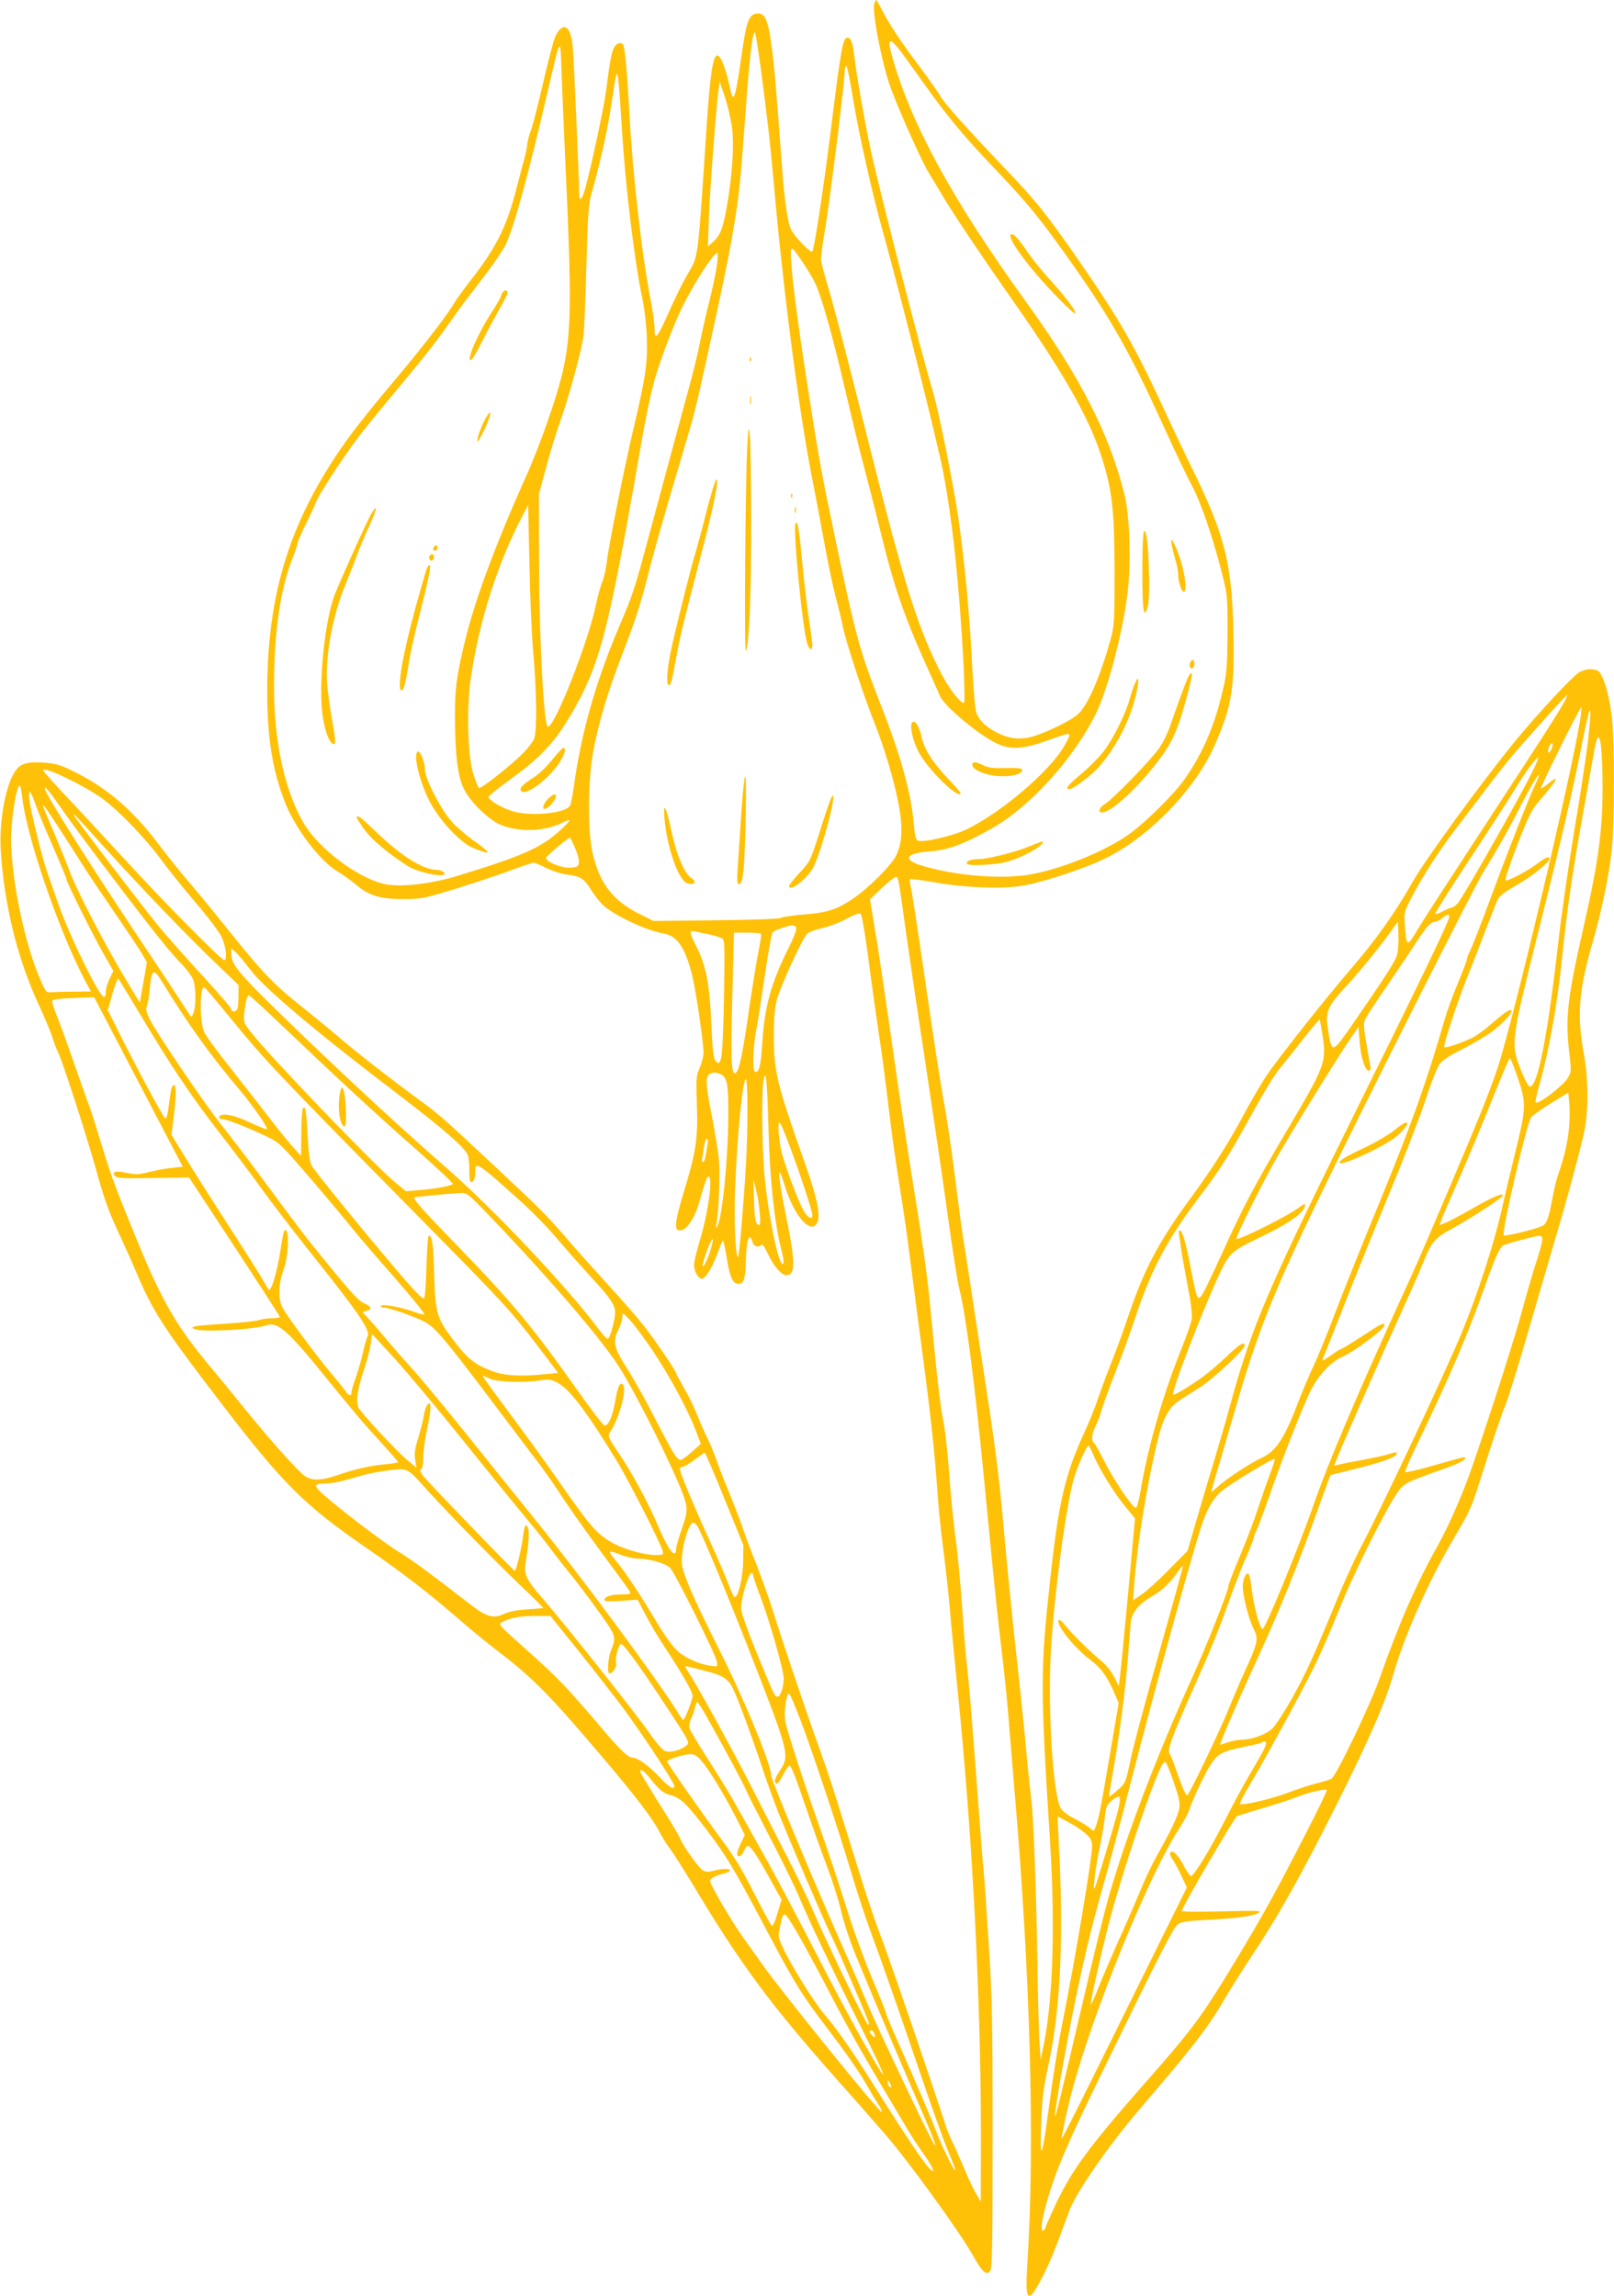 <?xml version="1.0" standalone="no"?>
<!DOCTYPE svg PUBLIC "-//W3C//DTD SVG 20010904//EN"
 "http://www.w3.org/TR/2001/REC-SVG-20010904/DTD/svg10.dtd">
<svg version="1.0" xmlns="http://www.w3.org/2000/svg"
 width="900pt" height="1280pt" viewBox="0 0 900 1280"
 preserveAspectRatio="xMidYMid meet">
<g transform="translate(0,1280) scale(0.1,-0.1)"
fill="#ffc107" stroke="none">
<path d="M4875 12780 c-13 -39 35 -295 81 -439 36 -111 179 -434 226 -510 22
-36 57 -93 76 -126 52 -89 235 -361 403 -600 271 -387 411 -634 479 -845 62
-189 74 -300 75 -640 0 -286 -1 -310 -23 -387 -57 -207 -129 -372 -184 -418
-44 -38 -201 -112 -267 -126 -65 -14 -117 -6 -180 25 -67 34 -108 76 -119 122
-6 21 -15 143 -22 269 -13 264 -40 555 -75 800 -27 187 -112 612 -144 715 -58
190 -301 1134 -345 1340 -36 168 -79 417 -92 525 -8 75 -19 105 -38 105 -26 0
-36 -54 -95 -530 -42 -330 -89 -641 -101 -661 -8 -12 -79 59 -114 112 -22 35
-40 150 -55 354 -34 458 -42 552 -57 666 -19 151 -36 194 -78 194 -46 0 -64
-41 -86 -201 -28 -198 -41 -264 -51 -264 -5 0 -11 12 -14 28 -24 122 -54 202
-75 202 -25 0 -40 -101 -60 -400 -51 -768 -44 -711 -110 -826 -27 -47 -72
-139 -101 -205 -63 -143 -79 -163 -79 -93 0 27 -9 95 -20 151 -52 269 -102
706 -120 1048 -12 221 -25 369 -35 385 -11 17 -34 11 -49 -12 -15 -23 -26 -80
-46 -243 -11 -87 -84 -428 -117 -547 -17 -62 -33 -76 -33 -30 -1 79 -30 758
-36 820 -11 120 -54 146 -97 60 -9 -19 -39 -132 -66 -249 -27 -118 -58 -241
-70 -274 -12 -32 -21 -69 -21 -80 0 -11 -7 -45 -15 -75 -8 -30 -31 -116 -50
-190 -54 -204 -114 -320 -256 -500 -36 -47 -77 -103 -89 -124 -29 -53 -176
-244 -300 -391 -166 -197 -254 -308 -323 -407 -294 -425 -417 -825 -417 -1365
0 -255 30 -442 100 -619 58 -146 195 -325 292 -383 29 -17 77 -51 106 -76 69
-59 136 -79 267 -78 91 0 115 5 268 52 92 28 230 74 305 101 75 28 142 50 148
50 6 0 37 -13 69 -29 32 -16 81 -32 109 -36 83 -10 103 -23 141 -85 20 -32 51
-72 69 -88 70 -61 242 -141 337 -157 74 -12 119 -77 158 -230 21 -85 64 -376
64 -436 0 -19 -10 -56 -21 -82 -20 -44 -21 -60 -16 -210 7 -186 -6 -267 -76
-493 -22 -71 -40 -145 -40 -166 0 -34 3 -38 25 -38 32 0 78 68 102 150 36 126
45 150 54 150 26 0 -2 -206 -51 -364 -16 -54 -30 -113 -30 -130 0 -35 24 -76
44 -76 19 0 60 66 86 140 13 36 26 68 30 73 3 4 14 -41 23 -100 18 -112 35
-146 71 -141 25 4 33 35 35 129 2 112 21 166 37 104 6 -26 37 -34 50 -14 4 7
21 -19 39 -58 30 -64 73 -113 99 -113 54 1 53 71 -8 365 -40 199 -41 272 -2
140 54 -179 152 -288 185 -207 17 40 -6 145 -69 322 -158 445 -175 513 -175
715 0 102 5 158 18 205 20 73 140 335 167 363 9 10 47 24 84 32 37 8 98 31
136 52 49 26 73 34 80 27 6 -6 24 -114 41 -240 16 -126 43 -317 59 -424 17
-107 41 -294 55 -415 14 -121 41 -314 60 -430 19 -115 41 -268 50 -340 9 -71
36 -278 60 -460 64 -475 85 -664 105 -950 6 -82 20 -211 30 -285 10 -74 26
-216 35 -315 8 -99 29 -310 45 -470 83 -815 130 -1732 130 -2510 l-1 -340 -24
40 c-14 22 -46 90 -71 150 -26 61 -55 126 -65 145 -10 19 -27 62 -38 95 -69
215 -317 940 -354 1035 -44 113 -89 249 -222 680 -36 118 -91 285 -122 370
-76 211 -209 605 -262 775 -24 77 -68 199 -96 270 -29 72 -63 162 -75 200 -13
39 -47 126 -75 195 -29 69 -60 150 -70 180 -10 30 -31 81 -46 112 -16 32 -43
92 -60 135 -17 43 -50 112 -75 154 -24 42 -44 79 -44 83 0 11 -115 181 -177
260 -29 38 -115 137 -191 220 -76 83 -179 198 -229 256 -123 143 -154 174
-417 420 -294 275 -301 281 -426 373 -150 110 -358 272 -438 342 -38 33 -120
100 -182 150 -173 136 -238 202 -413 420 -88 110 -197 243 -242 295 -45 52
-123 149 -173 216 -148 195 -295 319 -486 410 -64 31 -93 38 -157 42 -98 6
-132 -7 -163 -62 -49 -84 -81 -277 -72 -424 18 -302 92 -605 211 -862 35 -75
70 -159 78 -187 9 -29 21 -62 28 -74 24 -45 159 -462 214 -658 41 -152 71
-236 121 -343 37 -79 88 -194 115 -257 86 -201 148 -295 477 -724 331 -431
451 -550 784 -780 219 -151 353 -255 522 -401 68 -60 169 -142 223 -183 193
-147 289 -244 592 -602 179 -211 271 -332 308 -405 14 -27 42 -73 63 -100 21
-28 91 -139 155 -246 240 -398 409 -625 758 -1019 96 -108 225 -254 287 -326
127 -147 407 -533 483 -667 55 -98 77 -117 98 -91 12 13 14 148 14 757 0 653
-3 782 -23 1086 -12 190 -24 363 -27 385 -3 22 -18 222 -35 445 -35 467 -47
615 -60 720 -5 41 -16 180 -25 309 -9 128 -24 295 -35 370 -10 75 -24 204 -30
286 -15 202 -28 326 -45 410 -8 39 -23 162 -35 275 -11 113 -29 295 -40 405
-11 110 -45 349 -75 530 -30 182 -87 553 -125 825 -39 272 -83 574 -100 670
l-29 175 65 63 c37 34 72 62 79 62 14 0 14 2 55 -295 17 -121 66 -454 110
-740 43 -286 100 -670 125 -854 25 -183 54 -368 65 -410 35 -137 85 -522 135
-1036 64 -662 78 -793 100 -975 13 -107 29 -258 35 -335 6 -77 22 -268 35
-425 90 -1037 116 -1989 74 -2659 -15 -226 2 -238 91 -62 43 87 62 134 141
351 38 104 219 366 394 570 288 336 380 453 465 600 36 62 112 182 169 268
141 212 271 445 465 832 184 368 270 566 315 723 61 214 197 521 329 744 94
160 105 184 142 298 89 280 125 388 156 465 18 47 79 243 134 435 56 193 119
409 140 480 67 223 149 529 166 616 23 122 21 289 -6 434 -38 208 -26 348 54
623 50 173 95 395 106 531 13 151 12 570 0 691 -11 107 -32 198 -58 250 -14
30 -23 35 -55 38 -25 2 -49 -4 -73 -18 -40 -26 -227 -226 -355 -382 -190 -233
-497 -654 -572 -785 -96 -170 -200 -317 -334 -473 -163 -190 -419 -515 -484
-612 -31 -48 -88 -145 -125 -215 -76 -144 -175 -300 -283 -447 -184 -249 -268
-405 -355 -661 -29 -88 -76 -216 -104 -285 -27 -69 -59 -156 -72 -195 -12 -38
-46 -122 -75 -185 -106 -231 -142 -384 -189 -816 -55 -503 -56 -593 -1 -1459
29 -465 17 -877 -34 -1130 l-18 -90 -6 85 c-4 47 -9 245 -12 440 -7 438 -22
830 -35 930 -5 41 -19 174 -30 295 -11 121 -36 360 -55 530 -19 171 -46 438
-60 595 -34 377 -47 486 -105 865 -27 176 -63 411 -80 523 -16 111 -37 242
-45 290 -8 48 -31 215 -50 372 -20 157 -47 339 -60 405 -13 66 -58 356 -100
645 -42 289 -80 542 -86 564 -6 21 -8 41 -5 44 4 3 64 -5 134 -17 157 -29 357
-38 477 -22 102 13 345 91 470 151 250 118 515 393 623 645 93 216 107 310 99
640 -8 355 -49 520 -211 855 -58 118 -139 289 -181 380 -158 342 -242 487
-463 808 -189 272 -242 339 -427 532 -207 217 -333 358 -352 395 -9 17 -60 89
-113 160 -109 145 -174 244 -214 323 -14 28 -28 52 -30 52 -3 0 -7 -9 -11 -20z
m-631 -375 c33 -249 52 -410 71 -630 51 -583 139 -1263 215 -1650 22 -110 53
-276 70 -370 17 -93 43 -219 59 -280 16 -60 35 -137 41 -170 17 -84 113 -376
172 -525 61 -151 121 -355 143 -487 20 -114 14 -196 -17 -261 -26 -56 -158
-187 -245 -245 -89 -59 -142 -76 -273 -86 -59 -5 -116 -13 -126 -19 -11 -6
-160 -11 -364 -13 l-346 -4 -76 38 c-150 74 -225 171 -264 342 -28 120 -26
409 4 566 31 164 81 331 160 536 77 199 106 290 152 473 17 69 69 253 115 410
46 157 98 332 115 390 30 104 51 194 155 675 85 394 116 583 134 835 6 80 18
236 26 346 18 243 35 367 46 339 4 -11 19 -105 33 -210z m-1090 -545 c34 -728
32 -912 -14 -1123 -31 -141 -131 -427 -211 -603 -169 -377 -285 -691 -339
-919 -47 -198 -54 -261 -53 -430 2 -205 16 -315 49 -382 33 -69 127 -163 195
-197 98 -47 253 -45 352 6 22 11 41 17 43 15 3 -3 -22 -29 -55 -59 -106 -96
-211 -142 -572 -252 -130 -40 -280 -60 -374 -50 -151 15 -400 197 -488 355
-103 185 -160 452 -159 754 0 291 34 532 98 699 19 48 34 93 34 100 0 6 20 52
44 101 25 50 51 106 58 125 13 38 139 231 223 345 28 39 132 167 231 285 169
203 216 264 326 420 25 36 91 123 146 194 56 71 114 157 131 190 45 93 126
385 235 856 75 321 70 315 78 90 4 -107 14 -341 22 -520z m1869 653 c24 -32
86 -119 139 -193 119 -167 217 -285 390 -466 181 -190 249 -274 419 -514 230
-327 330 -505 519 -920 61 -135 131 -281 155 -325 49 -90 115 -282 166 -480
33 -128 34 -134 34 -340 -1 -178 -4 -225 -23 -308 -45 -205 -115 -368 -219
-515 -55 -78 -199 -221 -293 -293 -137 -104 -421 -218 -600 -240 -168 -20
-405 3 -577 57 -103 32 -79 68 51 77 103 7 193 41 350 130 209 119 449 383
574 632 67 135 147 435 178 665 22 169 15 438 -15 560 -84 340 -247 659 -553
1082 -402 557 -631 974 -739 1348 -34 118 -22 129 44 43z m-263 -283 c32 -190
106 -518 161 -714 98 -351 305 -1174 338 -1346 52 -273 89 -621 113 -1056 6
-123 8 -227 4 -231 -13 -13 -81 72 -124 155 -132 253 -206 490 -408 1292 -95
382 -194 763 -219 845 -25 83 -46 161 -47 175 -1 14 8 84 20 155 28 166 100
739 109 858 8 116 14 101 53 -133z m-1291 -170 c21 -319 70 -724 112 -920 12
-53 23 -150 26 -220 5 -142 -7 -226 -77 -520 -51 -217 -136 -643 -146 -730 -4
-36 -15 -87 -25 -113 -11 -26 -26 -82 -35 -125 -43 -210 -232 -689 -269 -684
-22 3 -47 465 -49 887 l-1 410 42 155 c23 85 56 193 73 239 48 132 127 419
134 492 4 36 11 212 16 390 6 236 12 339 23 379 61 219 96 380 122 555 29 200
29 199 54 -195z m613 27 c13 -99 1 -270 -31 -451 -21 -113 -35 -148 -76 -186
l-28 -25 6 165 c6 155 39 595 53 705 l7 50 29 -85 c15 -47 34 -124 40 -173z
m391 -745 c26 -38 58 -91 71 -118 35 -69 98 -293 172 -611 35 -150 81 -339
103 -420 22 -82 62 -240 90 -353 74 -306 132 -475 263 -765 30 -66 61 -135 68
-153 25 -63 248 -245 341 -277 66 -24 133 -18 244 21 162 57 154 58 114 -17
-74 -140 -355 -381 -553 -475 -74 -35 -238 -73 -268 -61 -11 4 -17 29 -22 88
-15 177 -71 380 -188 678 -115 295 -136 372 -249 911 -79 375 -89 433 -148
807 -67 428 -101 693 -101 793 0 40 7 35 63 -48z m-475 -19 c-5 -38 -23 -122
-39 -188 -17 -66 -42 -174 -55 -240 -13 -66 -40 -176 -59 -245 -31 -113 -104
-383 -246 -910 -59 -219 -74 -265 -145 -430 -132 -310 -214 -599 -254 -895 -7
-49 -16 -97 -21 -106 -22 -43 -214 -63 -318 -33 -55 15 -131 59 -137 79 -2 6
53 51 122 100 164 118 244 202 335 356 130 220 182 379 273 844 25 127 61 325
81 440 64 371 85 478 116 590 34 118 110 318 161 418 64 127 168 287 187 287
4 0 4 -30 -1 -67z m-1024 -2166 c18 -204 21 -433 5 -474 -5 -15 -31 -50 -57
-77 -68 -70 -243 -209 -252 -199 -5 4 -18 40 -31 78 -31 98 -38 361 -15 525
47 327 151 652 295 925 l26 50 7 -325 c3 -179 13 -405 22 -503z m5751 -267
c-22 -43 -142 -230 -355 -555 -345 -528 -419 -641 -468 -723 -56 -94 -60 -93
-68 28 -5 72 -4 78 34 150 60 117 149 255 236 370 44 58 126 166 182 240 56
74 128 165 160 202 153 175 289 325 292 323 2 -2 -4 -17 -13 -35z m130 -219
c-9 -80 -43 -305 -76 -500 -32 -195 -73 -474 -89 -620 -62 -543 -118 -823
-162 -809 -7 3 -29 45 -48 94 -57 147 -55 157 98 769 132 526 193 791 254
1099 38 193 47 180 23 -33z m-45 107 c-54 -327 -369 -1654 -456 -1923 -47
-141 -99 -272 -277 -690 -182 -427 -166 -390 -285 -650 -230 -505 -386 -873
-460 -1085 -89 -257 -280 -722 -293 -714 -15 9 -49 135 -58 214 -5 43 -12 84
-16 90 -13 22 -35 -19 -35 -65 0 -54 33 -182 60 -236 29 -55 24 -79 -43 -225
-30 -66 -71 -162 -92 -214 -46 -116 -225 -490 -235 -490 -9 0 -31 53 -66 154
-13 38 -28 74 -33 80 -14 17 16 97 133 360 107 240 139 319 211 521 24 66 61
162 84 213 23 51 41 98 41 105 0 7 7 26 16 42 8 17 40 102 71 190 68 199 190
510 233 594 40 81 112 158 169 183 71 30 241 157 241 179 0 18 -20 8 -124 -61
-59 -38 -110 -70 -115 -70 -4 0 -26 -13 -47 -28 -66 -47 -67 -47 -49 -5 10 21
62 153 117 293 55 140 165 413 245 605 80 193 170 425 200 517 30 92 65 182
77 200 15 24 52 49 130 88 59 30 135 75 168 100 62 46 116 106 105 117 -8 8
-39 -13 -116 -80 -35 -31 -82 -65 -105 -75 -66 -31 -144 -57 -152 -50 -8 9 75
259 133 403 25 61 69 174 98 252 30 78 60 154 68 170 10 19 45 45 104 78 82
46 183 127 183 146 0 17 -22 9 -66 -25 -56 -43 -171 -103 -179 -94 -4 4 25 91
65 195 61 158 80 197 119 242 104 120 126 161 55 102 -21 -17 -40 -29 -42 -27
-2 3 47 106 109 230 61 125 114 224 116 222 3 -3 0 -38 -7 -78z m113 -110 c13
-55 18 -305 8 -438 -13 -177 -37 -318 -101 -600 -90 -396 -102 -502 -80 -695
13 -109 12 -114 -8 -146 -28 -45 -165 -149 -179 -136 -3 4 6 48 21 99 53 185
101 455 126 703 27 268 57 475 120 825 21 118 46 259 56 313 16 96 27 118 37
75z m-274 -50 c-7 -13 -14 -18 -16 -11 -3 7 1 22 8 35 7 13 14 18 16 11 3 -7
-1 -22 -8 -35z m-141 -192 c-122 -229 -357 -639 -380 -663 -12 -13 -26 -23
-32 -23 -6 0 -29 -9 -50 -21 -21 -11 -41 -18 -44 -15 -2 3 85 142 195 308 110
167 221 339 248 383 60 101 128 192 132 178 2 -6 -29 -72 -69 -147z m-8123 29
c50 -24 124 -66 165 -93 93 -62 252 -224 350 -357 40 -55 127 -163 193 -240
66 -77 130 -162 143 -190 23 -49 32 -119 16 -129 -11 -7 -341 327 -568 575
-104 113 -246 267 -317 341 -70 75 -127 139 -127 143 0 13 54 -5 145 -50z
m8179 -22 c-32 -64 -166 -406 -268 -683 -46 -124 -91 -238 -100 -255 -9 -16
-16 -36 -16 -43 0 -7 -22 -65 -49 -130 -27 -64 -61 -155 -74 -202 -105 -362
-187 -590 -357 -1005 -100 -242 -214 -528 -255 -635 -40 -107 -94 -240 -120
-295 -26 -55 -67 -153 -92 -218 -71 -188 -121 -262 -201 -297 -56 -25 -198
-118 -241 -159 -19 -17 -35 -30 -36 -29 -1 2 19 75 46 163 26 88 74 253 107
366 111 378 206 613 469 1154 226 466 843 1689 894 1772 74 120 136 228 185
324 63 125 117 219 125 219 3 0 -5 -21 -17 -47z m-8440 -78 c22 -214 205 -748
350 -1022 l33 -61 -91 -1 c-50 0 -106 -2 -125 -3 -34 -3 -35 -2 -67 72 -94
216 -171 609 -161 820 5 113 31 260 46 260 5 0 11 -29 15 -65z m239 -92 c93
-133 471 -631 565 -743 25 -30 67 -78 94 -105 26 -28 53 -66 58 -85 13 -46 13
-142 -1 -177 -10 -26 -12 -27 -23 -9 -6 11 -144 221 -308 466 -268 403 -498
770 -498 792 0 19 19 -5 113 -139z m-163 47 c12 -36 56 -140 96 -232 41 -93
74 -173 74 -179 0 -16 151 -320 211 -423 l51 -90 -21 -43 c-12 -24 -21 -57
-21 -74 0 -20 -4 -29 -12 -27 -29 10 -189 337 -251 513 -21 61 -50 142 -63
180 -30 85 -90 330 -100 405 -8 69 5 58 36 -30z m155 -167 c60 -93 119 -186
133 -208 14 -22 82 -123 152 -225 70 -102 139 -205 153 -230 l26 -45 -19 -110
c-11 -60 -20 -112 -20 -115 0 -2 -41 66 -91 150 -118 199 -259 473 -298 575
-16 44 -57 145 -90 223 -34 79 -61 146 -61 148 0 13 18 -13 115 -163z m237
-78 c184 -204 467 -499 616 -640 l122 -117 0 -58 c0 -32 -3 -65 -6 -74 -7 -19
-34 -21 -34 -3 0 7 -73 91 -161 187 -89 96 -198 220 -244 275 -98 120 -475
614 -475 623 0 8 13 -6 182 -193z m2614 9 c14 -32 24 -69 22 -83 -3 -23 -8
-26 -48 -29 -48 -3 -135 32 -135 55 0 9 119 110 133 112 2 1 14 -24 28 -55z
m4867 -411 c-39 -94 -184 -394 -461 -953 -548 -1107 -627 -1290 -752 -1743
-27 -100 -68 -240 -90 -312 -22 -71 -64 -214 -94 -316 l-54 -186 -104 -105
c-56 -58 -125 -120 -152 -138 l-48 -33 7 94 c15 207 70 549 126 781 35 146 65
200 132 244 25 16 73 46 107 68 70 43 250 211 250 232 0 27 -23 13 -94 -53
-39 -38 -96 -87 -126 -110 -65 -49 -172 -115 -178 -109 -13 13 161 464 260
677 54 114 65 124 238 207 128 61 211 117 231 153 15 29 6 33 -24 9 -60 -47
-342 -188 -353 -177 -6 6 146 312 214 432 66 118 336 556 406 660 l61 90 7
-87 c6 -88 33 -165 53 -157 6 2 9 9 8 14 -43 244 -44 245 -27 278 9 18 64 102
123 187 58 85 128 189 154 230 60 92 85 120 108 120 9 0 27 9 40 20 39 32 50
26 32 -17z m-283 -188 c-11 -36 -63 -118 -237 -370 -119 -173 -125 -177 -142
-82 -24 137 -18 154 99 282 79 86 196 230 251 309 l34 48 3 -73 c2 -41 -2 -92
-8 -114z m-3350 145 c0 -11 -18 -56 -40 -100 -99 -197 -137 -331 -149 -533 -8
-130 -20 -175 -42 -161 -14 8 -10 134 7 225 9 46 31 187 49 313 19 126 38 233
43 238 13 13 83 37 110 38 16 0 22 -6 22 -20z m-485 -30 c33 -7 66 -18 74 -24
12 -9 13 -63 8 -326 -3 -194 -10 -326 -17 -344 -10 -28 -12 -28 -28 -13 -13
14 -18 48 -24 179 -11 260 -29 353 -92 475 -32 64 -33 77 -3 70 12 -3 49 -11
82 -17z m288 3 c3 -5 -3 -47 -13 -95 -10 -48 -32 -185 -50 -305 -38 -263 -56
-354 -74 -372 -29 -28 -33 56 -21 477 l8 302 73 0 c40 0 75 -3 77 -7z m-2847
-200 c77 -102 362 -343 814 -687 269 -205 386 -308 399 -348 5 -18 9 -57 8
-85 0 -29 2 -55 5 -59 14 -14 28 9 28 47 0 67 5 64 249 -155 66 -59 163 -158
214 -220 52 -61 131 -150 175 -198 112 -120 142 -164 142 -205 0 -39 -27 -140
-40 -148 -4 -3 -27 21 -51 53 -172 231 -579 663 -839 891 -256 224 -499 448
-803 739 -361 347 -407 399 -407 461 l0 34 26 -24 c14 -13 50 -56 80 -96z
m-488 -74 c140 -229 270 -410 436 -605 67 -80 151 -202 144 -209 -3 -3 -44 13
-93 36 -89 43 -164 57 -172 32 -3 -8 4 -13 16 -13 24 0 134 -43 243 -94 75
-36 81 -41 251 -239 95 -111 200 -236 232 -277 33 -41 140 -166 238 -277 98
-112 171 -203 164 -203 -8 0 -34 7 -58 16 -73 26 -173 44 -183 34 -7 -7 -2
-10 11 -10 32 0 188 -55 238 -84 56 -33 112 -100 362 -431 112 -148 231 -307
266 -352 34 -45 94 -130 132 -190 39 -59 137 -198 218 -308 82 -110 153 -208
158 -217 9 -16 4 -18 -46 -18 -58 0 -95 -12 -95 -32 0 -7 29 -8 93 -4 l92 7
44 -83 c23 -46 71 -126 105 -178 102 -154 158 -253 158 -275 0 -21 -44 -135
-52 -135 -3 0 -18 21 -34 48 -108 174 -543 763 -786 1062 -78 96 -246 306
-374 465 -128 160 -268 328 -310 375 -43 47 -120 135 -172 197 -52 62 -100
115 -107 120 -8 5 -4 9 12 13 38 9 35 24 -8 43 -37 17 -79 64 -307 347 -33 41
-135 177 -227 302 -92 125 -208 278 -258 340 -97 121 -369 522 -407 600 -16
34 -20 53 -14 65 5 10 12 50 16 90 11 124 21 130 74 42z m-118 -189 c165 -277
284 -453 437 -650 71 -91 176 -230 233 -310 58 -80 176 -234 262 -342 282
-354 345 -446 328 -479 -6 -10 -17 -48 -25 -86 -8 -37 -26 -99 -39 -138 -14
-38 -26 -78 -26 -87 0 -25 -15 -22 -33 5 -8 12 -43 56 -78 97 -84 100 -252
326 -274 370 -25 49 -23 130 6 210 31 85 33 248 4 218 -3 -3 -12 -49 -20 -102
-19 -129 -54 -243 -68 -226 -2 3 -16 28 -32 55 -16 28 -101 163 -190 300 -89
138 -197 308 -240 379 l-79 129 12 96 c15 115 15 181 3 181 -12 0 -18 -21 -26
-85 -10 -82 -16 -105 -25 -100 -10 6 -170 304 -258 481 l-61 122 26 91 c14 51
29 88 33 84 4 -4 62 -100 130 -213z m491 -2 c202 -246 248 -295 985 -1043 565
-572 576 -585 744 -805 l102 -135 -63 -6 c-147 -15 -235 -10 -304 16 -94 35
-137 69 -207 160 -104 137 -110 157 -117 379 -6 181 -11 216 -30 216 -5 0 -10
-76 -13 -170 -2 -94 -8 -174 -13 -179 -7 -7 -54 40 -140 142 -199 233 -468
564 -487 598 -11 21 -18 68 -22 157 -8 151 -13 182 -27 161 -5 -7 -9 -70 -9
-139 l-1 -125 -43 47 c-24 26 -84 100 -134 165 -50 65 -147 190 -217 278 -70
88 -136 178 -146 200 -27 59 -26 266 2 249 5 -3 68 -77 140 -166z m269 -25
c347 -330 526 -496 747 -691 128 -113 230 -208 228 -213 -7 -11 -88 -26 -181
-34 l-80 -7 -60 49 c-125 105 -713 717 -807 841 -39 51 -40 54 -34 111 7 61
15 91 26 91 3 0 76 -66 161 -147z m-778 -336 l247 -472 -62 -7 c-34 -3 -91
-14 -127 -23 -55 -14 -73 -15 -121 -5 -63 14 -88 8 -68 -17 11 -12 45 -14 213
-11 l200 3 253 -385 c139 -212 253 -388 253 -392 0 -5 -20 -8 -44 -8 -25 0
-57 -5 -72 -10 -15 -6 -102 -15 -192 -21 -167 -10 -202 -16 -166 -30 45 -18
338 -2 401 22 60 22 118 -29 333 -295 154 -190 209 -255 323 -379 42 -46 77
-87 77 -89 0 -3 -31 -8 -69 -12 -85 -7 -172 -27 -270 -61 -91 -31 -143 -32
-182 -4 -39 27 -185 191 -326 364 -62 77 -156 192 -209 255 -180 217 -257 350
-392 675 -122 296 -153 379 -202 541 -28 93 -60 194 -71 224 -12 30 -51 143
-89 250 -37 108 -80 224 -94 259 -14 36 -26 70 -26 77 0 13 38 17 180 22 l55
2 247 -473z m6603 258 c22 -148 14 -168 -197 -525 -184 -312 -245 -426 -361
-683 -52 -114 -102 -218 -111 -232 -29 -44 -31 -39 -72 174 -21 110 -42 181
-55 181 -5 0 -7 -10 -5 -22 3 -13 8 -45 11 -73 3 -27 20 -120 36 -205 20 -102
28 -169 24 -195 -3 -22 -29 -96 -57 -165 -105 -261 -190 -557 -230 -804 -8
-44 -18 -81 -24 -83 -16 -5 -127 160 -180 267 -24 49 -49 92 -54 95 -16 10
-12 53 9 93 11 21 27 64 36 97 10 33 44 127 77 210 33 82 84 224 114 314 87
260 178 429 357 664 107 141 162 226 281 444 63 114 134 233 160 263 25 30 85
105 133 167 48 61 89 110 91 108 2 -2 10 -42 17 -90z m1090 -239 c46 -138 45
-163 -13 -401 -22 -88 -59 -242 -81 -342 -42 -182 -131 -457 -217 -666 -90
-220 -433 -949 -562 -1197 -34 -63 -90 -187 -127 -275 -139 -339 -181 -431
-257 -568 -44 -78 -94 -156 -113 -174 -35 -34 -115 -63 -174 -63 -20 -1 -54
-7 -76 -15 -21 -8 -40 -13 -41 -12 -4 4 106 259 209 482 124 270 220 508 327
805 l78 215 159 40 c149 38 213 63 213 84 0 5 -18 3 -40 -5 -21 -7 -88 -22
-148 -33 -60 -11 -121 -23 -136 -27 l-27 -6 20 50 c30 75 261 599 358 812 47
102 101 225 120 273 45 112 65 136 161 187 101 55 281 173 282 184 0 17 -55
-7 -164 -69 -61 -35 -128 -71 -149 -80 l-39 -16 7 23 c4 13 49 118 100 233 51
116 134 315 185 443 51 127 95 232 99 232 4 0 24 -51 46 -114z m-4444 23 c34
-18 41 -58 40 -229 -1 -247 -34 -574 -62 -619 -7 -12 -8 -8 -4 16 13 66 21
273 14 354 -4 46 -22 154 -38 239 -34 168 -38 219 -19 238 15 15 43 15 69 1z
m264 -298 c7 -279 33 -526 70 -671 17 -66 19 -94 6 -86 -27 17 -86 326 -101
526 -11 150 -13 434 -3 493 13 81 21 5 28 -262z m-125 -196 c-12 -213 -38
-516 -44 -523 -11 -11 -21 131 -19 282 3 266 38 674 60 709 13 20 15 -256 3
-468z m4589 194 c-8 -82 -26 -159 -59 -253 -11 -32 -27 -98 -35 -145 -20 -108
-31 -136 -58 -148 -37 -17 -206 -58 -212 -51 -14 14 129 629 153 658 9 12 60
47 112 80 l95 58 6 -61 c3 -34 2 -96 -2 -138z m-4339 -117 c55 -148 120 -345
120 -367 0 -28 -26 -15 -48 23 -37 66 -113 274 -128 347 -7 39 -13 90 -13 115
0 58 7 46 69 -118z m-464 31 c-2 -16 -7 -45 -11 -65 -3 -21 -10 -38 -15 -38
-4 0 -7 8 -5 18 2 9 7 38 10 65 3 26 11 47 16 47 6 0 8 -12 5 -27z m290 -380
c5 -48 3 -73 -3 -73 -19 0 -26 33 -29 145 l-3 110 14 -55 c8 -30 18 -88 21
-127z m-1423 -110 c291 -309 532 -592 632 -743 89 -135 303 -560 364 -723 27
-75 27 -95 -9 -197 -16 -47 -30 -94 -30 -106 0 -60 -41 -11 -95 116 -58 137
-146 300 -219 409 -69 103 -69 104 -52 130 51 78 93 238 69 262 -16 16 -30
-15 -43 -95 -13 -80 -38 -138 -59 -134 -8 2 -76 89 -150 195 -256 361 -358
484 -675 812 -194 199 -244 257 -235 265 4 3 198 22 260 24 36 2 44 -6 242
-215z m5787 -46 c0 -13 -14 -63 -30 -113 -17 -49 -51 -165 -76 -258 -37 -143
-180 -591 -284 -891 -51 -149 -131 -332 -192 -441 -122 -218 -213 -426 -324
-739 -54 -154 -244 -549 -270 -563 -11 -5 -50 -18 -89 -27 -38 -10 -108 -33
-155 -51 -89 -34 -254 -73 -265 -62 -4 3 20 50 53 105 78 129 274 488 355 650
36 70 99 216 142 323 77 196 265 572 330 662 36 49 45 53 266 132 76 27 119
50 109 59 -5 5 -15 2 -212 -54 -65 -18 -120 -30 -123 -27 -3 2 30 79 74 169
182 378 271 588 368 858 57 161 85 225 104 236 16 10 171 52 197 54 17 1 22
-4 22 -22z m-4632 -34 c-16 -60 -39 -113 -49 -113 -8 0 30 114 46 141 12 19
13 8 3 -28z m-323 -592 c94 -142 189 -319 233 -433 l30 -78 -50 -45 c-28 -25
-56 -45 -63 -45 -20 0 -42 36 -142 230 -49 97 -119 222 -156 279 -75 117 -82
152 -47 221 11 22 20 52 20 67 1 28 1 27 46 -21 25 -28 83 -106 129 -175z
m-1438 -43 c71 -79 241 -282 378 -453 137 -170 292 -362 345 -425 53 -63 116
-142 140 -175 24 -33 72 -94 106 -136 34 -41 106 -136 159 -210 103 -144 103
-143 71 -224 -16 -43 -21 -125 -8 -125 20 0 44 39 37 59 -6 21 10 88 25 104
10 11 93 -101 239 -323 151 -229 150 -226 125 -245 -34 -26 -91 -39 -118 -27
-13 6 -52 51 -86 101 -67 98 -472 608 -597 752 -89 102 -103 131 -92 197 16
94 21 161 15 186 -10 39 -22 24 -29 -36 -9 -73 -39 -199 -47 -196 -12 5 -481
492 -509 527 -18 24 -22 36 -13 39 8 2 12 25 12 65 0 34 9 102 20 151 11 50
20 105 20 124 0 29 -2 33 -15 22 -7 -6 -17 -33 -21 -58 -3 -26 -18 -83 -31
-126 -19 -60 -23 -90 -18 -124 l7 -45 -51 42 c-60 50 -253 258 -271 291 -17
32 -7 106 30 215 17 49 33 114 37 142 3 29 7 53 8 53 2 0 61 -64 132 -142z
m524 -105 c38 -19 196 -24 285 -9 42 7 57 5 92 -13 68 -35 170 -170 337 -446
66 -110 239 -450 250 -492 6 -21 3 -23 -38 -23 -71 0 -193 36 -258 77 -74 45
-112 90 -265 308 -65 94 -181 256 -259 360 -165 223 -188 255 -182 255 2 0 19
-8 38 -17z m3368 -430 c36 -82 112 -205 175 -282 l55 -67 -39 -425 c-22 -233
-42 -443 -46 -467 l-5 -43 -26 50 c-14 30 -46 69 -75 93 -72 60 -169 157 -200
198 -14 19 -30 31 -34 27 -21 -20 88 -157 176 -222 57 -42 94 -92 132 -180
l26 -60 -48 -283 c-53 -312 -64 -364 -80 -406 -10 -28 -11 -28 -31 -10 -12 11
-51 35 -88 54 -40 21 -71 45 -78 61 -42 88 -70 534 -54 855 17 326 90 869 136
1003 25 72 66 161 74 161 4 0 17 -26 30 -57z m-2059 -240 l105 -258 -1 -90
c-1 -88 -27 -200 -48 -200 -4 0 -20 34 -35 75 -16 41 -56 136 -90 210 -72 155
-169 382 -177 417 -5 16 -2 23 9 23 8 0 39 18 68 40 30 22 56 40 59 40 3 0 53
-116 110 -257z m3042 140 c-16 -43 -46 -130 -67 -193 -20 -63 -66 -183 -101
-266 -35 -83 -64 -158 -64 -166 0 -28 -118 -325 -207 -523 -201 -443 -368
-885 -463 -1219 -22 -77 -78 -305 -125 -506 -149 -636 -167 -711 -172 -707 -6
7 58 374 112 638 53 256 95 430 166 679 28 96 91 333 140 525 148 575 365
1360 410 1480 26 71 56 120 96 157 33 32 294 191 301 184 2 -3 -9 -40 -26 -83z
m-4692 -100 c123 -135 396 -414 548 -557 50 -49 92 -90 92 -91 0 -1 -39 -5
-87 -8 -58 -3 -104 -12 -134 -26 -63 -28 -98 -17 -211 72 -182 142 -294 224
-358 264 -79 47 -276 195 -402 300 -98 83 -99 91 -13 92 22 1 65 8 95 17 30 8
78 22 106 30 28 7 82 18 120 23 134 17 117 25 244 -116z m1504 -201 c36 -70
176 -407 291 -703 216 -553 219 -567 165 -649 -31 -47 -36 -65 -20 -75 5 -3
21 17 34 44 14 27 30 52 35 55 11 7 29 -37 101 -249 32 -93 82 -235 113 -315
30 -80 65 -190 77 -245 13 -55 43 -149 67 -210 79 -195 214 -514 320 -760 133
-307 144 -335 135 -335 -9 0 -313 639 -378 795 -23 55 -61 143 -84 195 -180
402 -450 1046 -450 1071 0 62 -152 430 -295 712 -136 271 -193 402 -202 462
-9 71 34 235 63 235 7 0 20 -13 28 -28z m-419 -156 c22 -8 58 -15 80 -16 67
-1 156 -26 181 -51 27 -27 252 -478 261 -522 6 -30 6 -30 -33 -25 -73 11 -152
47 -196 93 -24 24 -72 92 -107 152 -87 146 -166 266 -218 330 -60 73 -59 74
32 39z m2991 -532 c-73 -258 -146 -529 -161 -602 -28 -133 -28 -133 -73 -173
-25 -21 -46 -38 -48 -37 -1 2 9 64 22 138 36 202 72 476 84 645 6 83 14 169
16 193 6 52 45 99 112 138 58 33 105 76 144 132 16 24 32 42 34 40 2 -2 -57
-215 -130 -474z m-2266 423 c0 -7 18 -62 41 -121 54 -145 129 -408 129 -455 0
-48 -18 -101 -34 -101 -16 0 -20 9 -119 250 -44 107 -82 214 -84 237 -5 45 40
203 58 203 5 0 9 -6 9 -13z m-972 -424 c87 -109 197 -250 245 -314 103 -139
287 -418 287 -436 0 -26 -26 -11 -80 46 -64 68 -124 111 -154 111 -25 0 -86
61 -201 200 -44 52 -117 135 -163 185 -79 84 -111 114 -307 289 -69 62 -75 70
-58 80 45 25 95 35 180 36 l92 0 159 -197z m684 -104 c125 -31 150 -48 181
-116 34 -77 104 -268 157 -428 23 -71 64 -184 90 -250 66 -165 255 -605 289
-674 25 -48 188 -425 212 -488 5 -13 5 -23 0 -23 -10 0 -256 512 -313 650 -22
52 -92 199 -158 325 -65 127 -158 309 -207 405 -84 163 -255 476 -307 559 -36
57 -38 61 -31 61 4 0 43 -9 87 -21z m546 -265 c54 -136 219 -628 287 -859 31
-104 79 -251 106 -325 64 -171 159 -443 289 -825 56 -165 118 -338 137 -385
49 -118 53 -130 48 -130 -8 0 -73 135 -99 203 -28 74 -121 292 -217 508 -38
85 -69 160 -69 166 0 6 -34 90 -75 188 -42 97 -107 277 -145 398 -38 122 -98
303 -133 402 -92 259 -196 576 -207 632 -6 32 -5 69 2 111 14 75 13 76 76 -84z
m-511 -7 c114 -204 199 -364 213 -397 7 -19 67 -136 131 -260 65 -124 138
-273 163 -332 53 -128 198 -432 341 -718 167 -334 173 -367 16 -90 -48 85
-136 250 -196 365 -176 342 -302 580 -393 740 -46 83 -107 191 -135 240 -28
50 -93 155 -144 234 -52 80 -96 155 -99 167 -3 12 1 35 9 50 8 16 18 44 22 62
3 17 10 32 13 32 4 0 30 -42 59 -93z m3113 -137 c0 -15 -23 -58 -95 -180 -34
-58 -96 -173 -138 -256 -80 -158 -170 -304 -186 -304 -6 0 -24 27 -42 61 -33
61 -62 88 -74 69 -3 -6 3 -23 15 -40 11 -16 34 -58 49 -92 l29 -62 -196 -396
c-398 -806 -502 -1014 -502 -1003 0 19 28 151 51 238 116 450 436 1235 609
1497 21 32 44 75 51 95 19 60 87 203 121 256 38 59 63 72 184 97 53 10 99 22
102 25 9 9 22 6 22 -5z m-3145 -102 c42 -50 124 -185 191 -316 l47 -93 -21
-45 c-12 -24 -22 -51 -22 -59 0 -27 28 -16 39 16 6 17 16 29 23 27 17 -6 54
-61 126 -192 l60 -108 -15 -51 c-23 -77 -32 -99 -41 -93 -4 3 -48 84 -97 180
-64 128 -114 210 -184 303 -111 150 -301 422 -301 432 0 11 90 39 127 40 25 1
39 -7 68 -41z m2631 -118 c28 -80 35 -112 30 -142 -7 -41 -47 -127 -127 -268
-26 -47 -69 -137 -94 -200 -26 -63 -80 -187 -120 -275 -39 -88 -89 -204 -110
-257 -21 -54 -40 -96 -42 -95 -6 7 58 293 108 482 71 268 230 740 285 847 10
19 19 27 25 21 5 -5 26 -56 45 -113z m-2920 23 c51 -64 72 -81 116 -93 53 -15
87 -47 191 -183 115 -150 158 -222 331 -549 162 -308 206 -380 346 -563 113
-148 190 -260 233 -337 14 -26 38 -65 53 -88 15 -22 24 -43 21 -46 -9 -9 -558
670 -666 823 -34 48 -80 113 -102 143 -59 80 -189 301 -189 321 0 16 29 32 83
45 15 3 27 10 27 15 0 12 -47 11 -93 -2 -31 -8 -43 -7 -61 5 -22 14 -110 138
-123 174 -9 22 -42 77 -142 236 -44 71 -81 133 -81 137 0 20 21 6 56 -38z
m3659 -299 c-173 -338 -245 -467 -388 -704 -197 -327 -240 -385 -519 -702
-303 -345 -396 -471 -485 -655 -34 -73 -63 -137 -63 -142 0 -5 -5 -13 -11 -17
-27 -16 0 116 55 276 43 123 107 267 252 565 336 690 415 844 440 864 19 15
49 20 156 26 167 8 262 21 296 39 24 13 0 14 -200 9 -126 -3 -228 -3 -228 2 0
19 290 517 308 529 4 2 64 21 132 41 69 20 154 47 189 61 79 31 175 54 179 42
2 -4 -49 -110 -113 -234z m-1050 125 c-23 -90 -126 -433 -132 -439 -10 -9 8
134 28 225 11 50 24 124 29 165 7 68 12 78 41 102 19 16 37 24 42 19 4 -4 1
-37 -8 -72z m-178 -135 c25 -24 33 -40 33 -66 0 -68 -99 -657 -164 -978 -25
-123 -54 -303 -81 -507 -34 -256 -47 -283 -40 -82 6 159 11 204 40 339 70 323
88 721 58 1269 l-6 124 63 -34 c35 -18 78 -48 97 -65z m-1614 -546 c30 -51
109 -196 175 -323 110 -212 185 -346 353 -627 35 -58 76 -128 92 -155 15 -26
54 -86 87 -132 33 -46 57 -88 53 -94 -10 -17 -106 120 -298 425 -147 235 -229
354 -309 448 -59 69 -187 276 -232 374 -25 56 -26 61 -14 115 20 93 19 93 93
-31z m431 -564 c9 -24 7 -28 -9 -14 -17 14 -20 30 -6 30 5 0 12 -7 15 -16z
m96 -297 c0 -5 -4 -5 -10 -2 -5 3 -10 14 -10 23 0 15 2 15 10 2 5 -8 10 -19
10 -23z"/>
<path d="M4181 10794 c0 -11 3 -14 6 -6 3 7 2 16 -1 19 -3 4 -6 -2 -5 -13z"/>
<path d="M4183 10565 c0 -22 2 -30 4 -17 2 12 2 30 0 40 -3 9 -5 -1 -4 -23z"/>
<path d="M4167 10310 c-11 -214 -18 -1156 -8 -1139 19 30 31 339 30 739 -1
223 -4 432 -8 465 -6 55 -7 50 -14 -65z"/>
<path d="M3973 10070 c-12 -41 -32 -113 -43 -160 -12 -47 -34 -130 -50 -185
-40 -137 -115 -441 -140 -559 -21 -104 -26 -186 -11 -186 12 0 15 11 41 150
23 127 41 199 135 560 70 270 98 399 93 433 -2 14 -11 -6 -25 -53z"/>
<path d="M4411 10034 c0 -11 3 -14 6 -6 3 7 2 16 -1 19 -3 4 -6 -2 -5 -13z"/>
<path d="M4432 9955 c0 -16 2 -22 5 -12 2 9 2 23 0 30 -3 6 -5 -1 -5 -18z"/>
<path d="M4436 9882 c-16 -26 39 -589 65 -669 12 -38 29 -44 29 -10 0 12 -9
78 -20 147 -10 69 -26 204 -35 300 -19 200 -27 251 -39 232z"/>
<path d="M4146 8413 c-6 -52 -12 -137 -32 -445 -5 -72 -4 -98 5 -98 24 0 31
60 38 326 6 262 2 340 -11 217z"/>
<path d="M4628 8335 c-8 -22 -37 -107 -62 -188 -46 -144 -49 -151 -107 -213
-32 -35 -59 -68 -59 -74 0 -35 90 31 129 93 24 40 62 154 96 287 28 111 30
161 3 95z"/>
<path d="M3706 8230 c15 -164 80 -344 129 -356 39 -10 52 9 20 30 -39 26 -82
128 -111 262 -30 142 -48 172 -38 64z"/>
<path d="M2796 11156 c-3 -13 -24 -50 -46 -84 -84 -126 -160 -302 -120 -277 6
4 33 50 59 103 27 53 70 133 95 177 25 44 46 85 46 92 0 23 -28 14 -34 -11z"/>
<path d="M2696 10445 c-14 -30 -29 -69 -32 -87 -5 -30 -3 -29 22 16 32 61 56
126 45 126 -4 0 -20 -25 -35 -55z"/>
<path d="M2071 9937 c-21 -34 -181 -389 -207 -459 -55 -150 -89 -498 -65 -668
13 -87 36 -150 59 -158 16 -5 15 14 -7 138 -11 58 -22 143 -26 190 -13 157 28
383 100 557 20 49 49 122 64 164 16 42 47 118 71 168 43 94 49 129 11 68z"/>
<path d="M2416 9745 c-3 -9 0 -15 9 -15 8 0 15 7 15 15 0 8 -4 15 -9 15 -5 0
-11 -7 -15 -15z"/>
<path d="M2395 9700 c-8 -13 4 -32 16 -25 12 8 12 35 0 35 -6 0 -13 -4 -16
-10z"/>
<path d="M2385 9640 c-8 -13 -13 -31 -70 -235 -72 -264 -104 -455 -75 -455 11
0 23 46 40 155 6 44 33 166 60 270 27 105 51 209 55 233 7 41 3 53 -10 32z"/>
<path d="M2320 8579 c0 -48 28 -146 64 -224 44 -95 135 -205 219 -264 30 -21
117 -52 117 -42 0 5 -35 34 -79 64 -43 31 -99 79 -124 108 -60 68 -147 238
-147 285 0 40 -24 104 -39 104 -6 0 -11 -14 -11 -31z"/>
<path d="M1990 8241 c0 -5 20 -36 44 -69 42 -57 139 -138 247 -205 47 -29 181
-58 196 -43 10 9 -17 26 -42 26 -76 1 -196 76 -335 209 -90 87 -110 102 -110
82z"/>
<path d="M5635 11490 c-9 -15 32 -82 112 -181 82 -102 241 -265 249 -256 9 9
-64 104 -148 195 -38 41 -90 106 -117 145 -56 84 -86 113 -96 97z"/>
<path d="M6370 9616 c0 -226 8 -277 31 -194 12 43 7 299 -7 381 -16 88 -24 22
-24 -187z"/>
<path d="M6533 9765 c3 -16 12 -55 21 -85 9 -30 16 -69 16 -86 0 -38 19 -94
31 -94 19 0 8 102 -21 186 -31 91 -57 135 -47 79z"/>
<path d="M6636 9104 c-7 -19 2 -37 15 -29 12 8 12 45 0 45 -5 0 -12 -7 -15
-16z"/>
<path d="M6633 9038 c-11 -14 -40 -91 -98 -257 -23 -70 -50 -124 -77 -160 -56
-75 -253 -276 -294 -302 -35 -21 -45 -49 -19 -49 42 0 154 95 260 221 125 150
156 211 215 432 31 115 34 141 13 115z"/>
<path d="M6329 8990 c-9 -19 -21 -57 -29 -85 -20 -78 -92 -224 -144 -292 -26
-34 -83 -92 -127 -128 -78 -66 -93 -85 -65 -85 20 0 125 79 163 123 93 106
171 254 203 386 24 93 23 137 -1 81z"/>
<path d="M5745 8083 c-78 -33 -236 -73 -289 -73 -44 0 -76 -14 -62 -27 10 -11
121 -7 199 7 65 12 183 68 213 101 22 24 13 23 -61 -8z"/>
<path d="M5085 8770 c-13 -21 6 -104 38 -164 51 -95 212 -255 234 -232 3 3
-24 36 -60 73 -96 101 -144 175 -158 244 -12 59 -40 101 -54 79z"/>
<path d="M5422 8533 c5 -27 72 -55 142 -60 69 -6 136 10 136 33 0 11 -19 13
-92 12 -71 -2 -101 2 -125 15 -42 22 -65 22 -61 0z"/>
<path d="M3080 8565 c-28 -36 -75 -81 -103 -99 -65 -41 -84 -63 -70 -77 27
-27 153 67 213 160 30 47 39 81 21 81 -5 0 -32 -29 -61 -65z"/>
<path d="M3055 8345 c-21 -21 -34 -55 -21 -55 24 0 66 48 66 75 0 13 -23 3
-45 -20z"/>
<path d="M7780 6502 c-30 -25 -104 -69 -165 -98 -115 -54 -154 -78 -144 -88
17 -17 263 100 320 151 82 74 73 105 -11 35z"/>
<path d="M1896 6709 c-16 -80 -1 -189 25 -189 8 0 10 28 7 101 -5 104 -20 146
-32 88z"/>
</g>
</svg>

